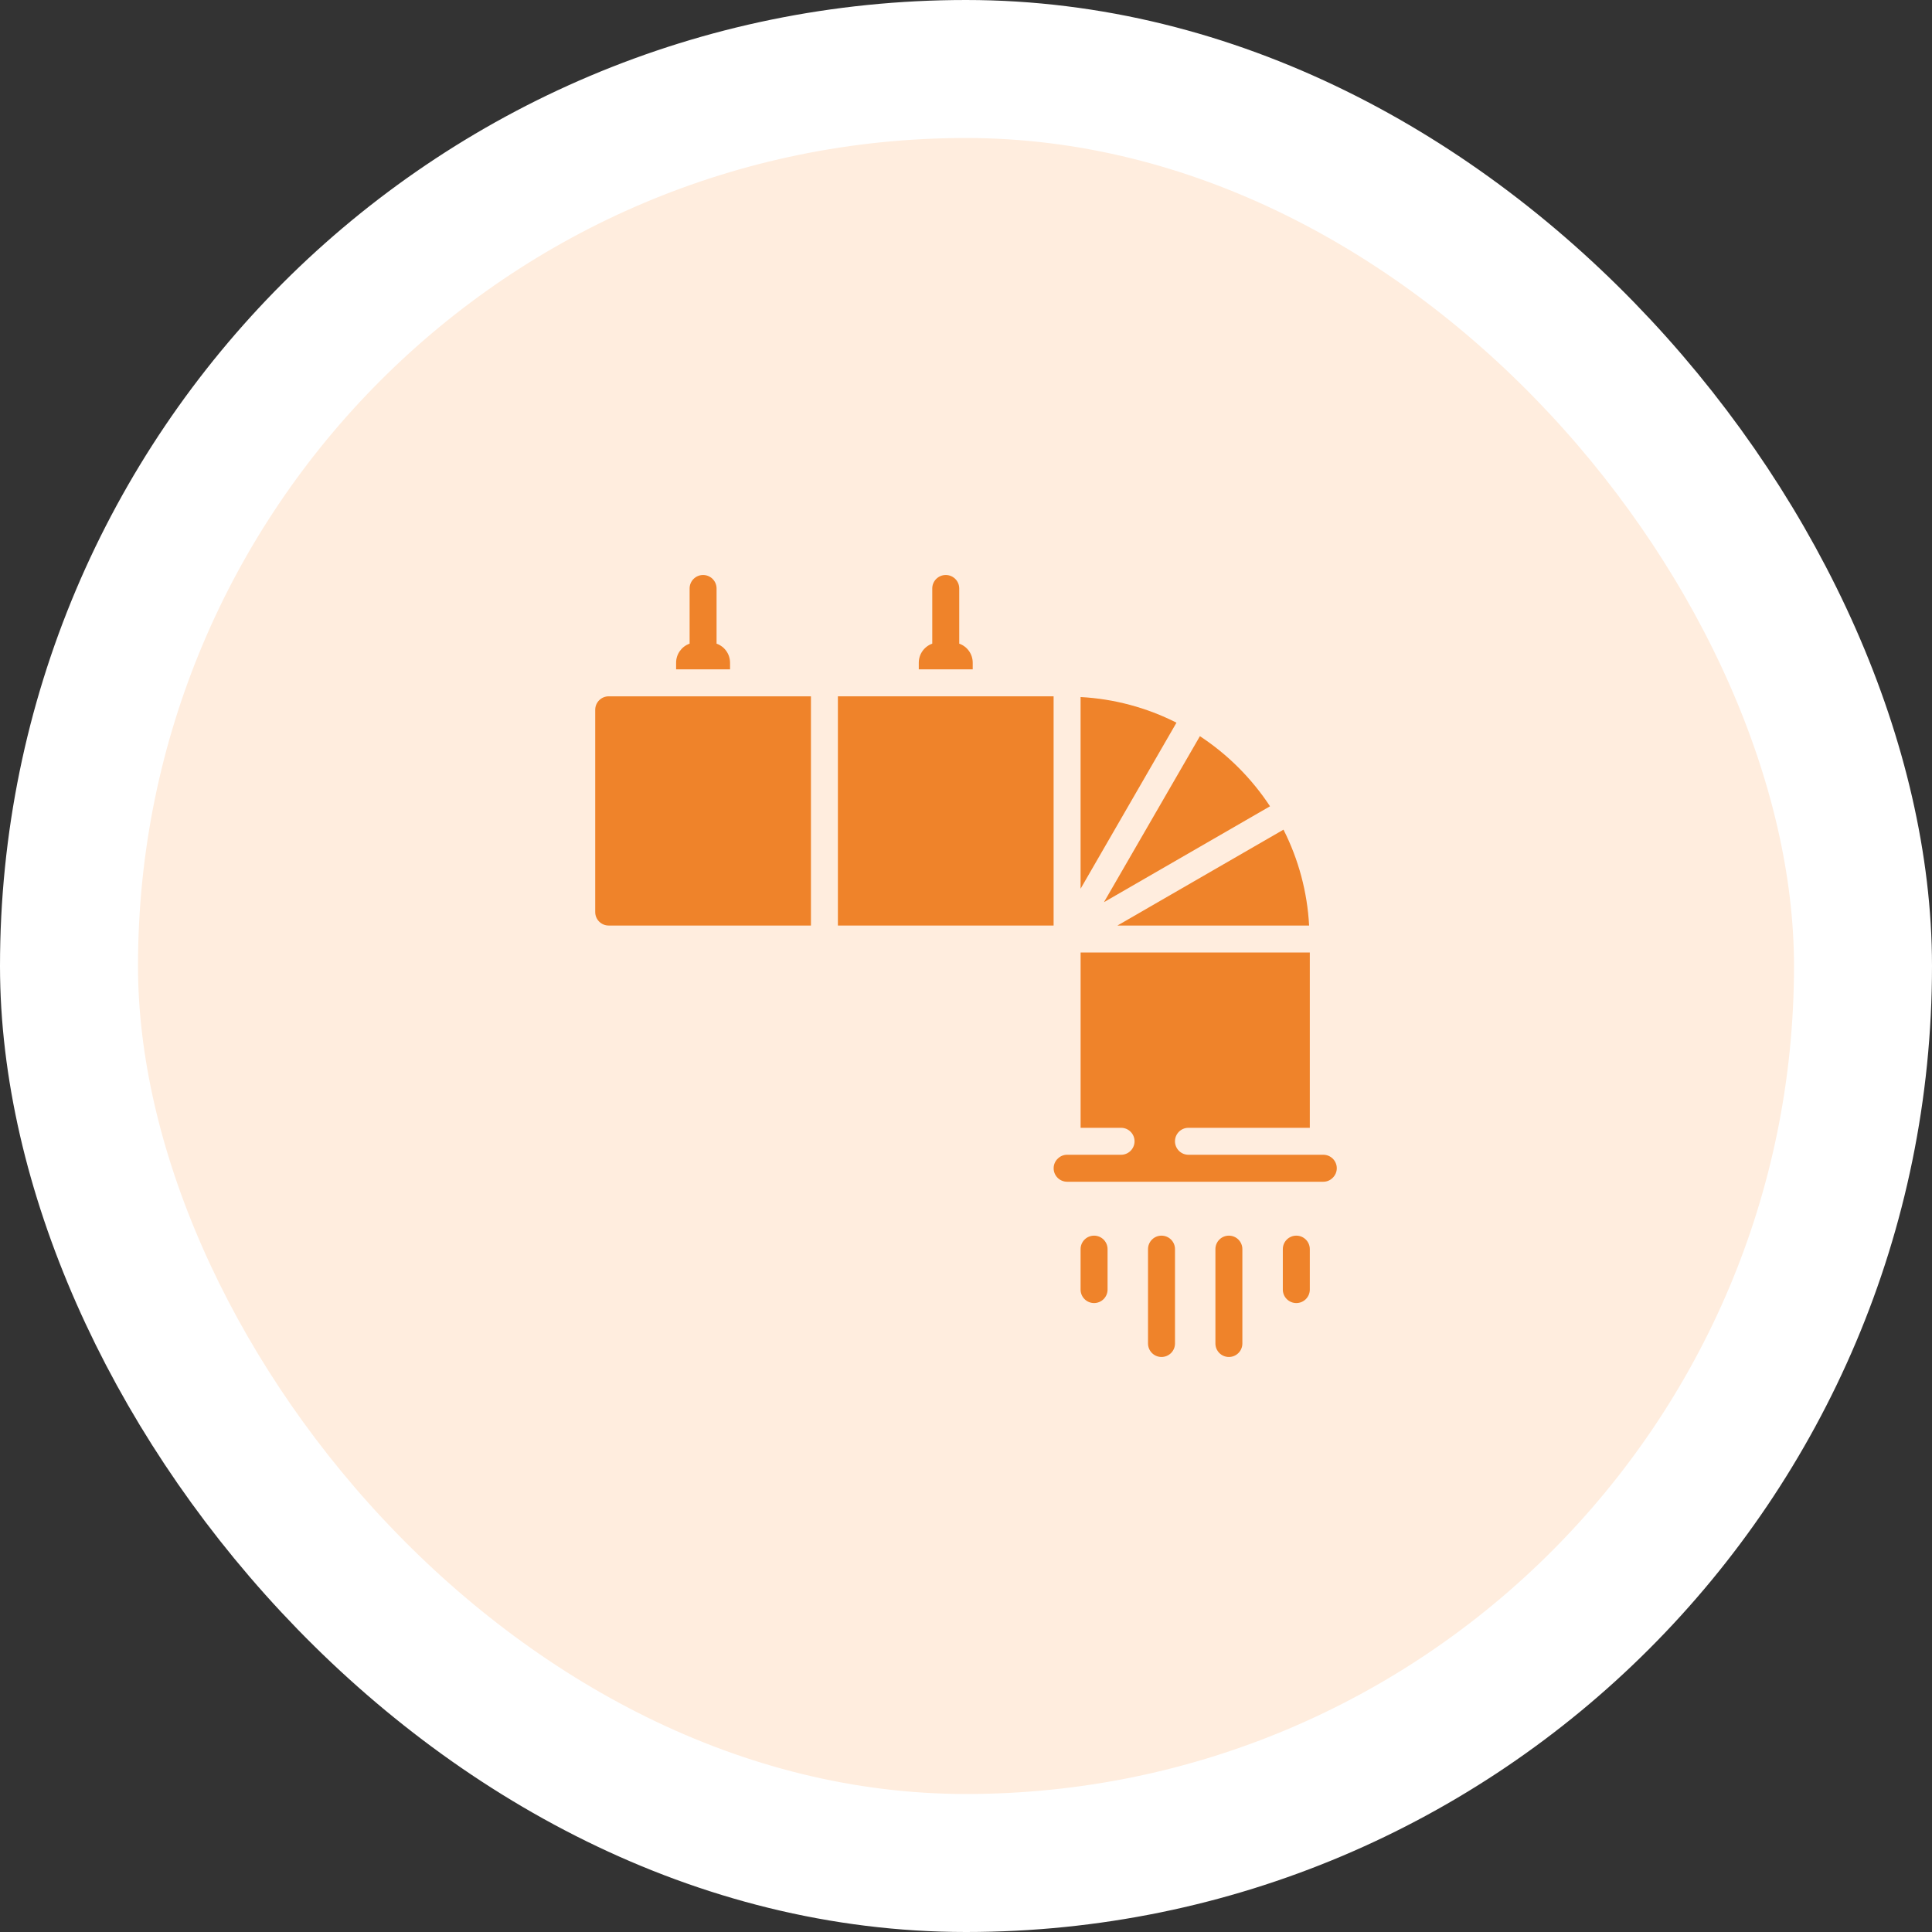 <?xml version="1.0" encoding="UTF-8"?><svg xmlns="http://www.w3.org/2000/svg" width="84" height="84" viewBox="0 0 84 84" fill="none"><rect x="0" y="0" width="84" height="84" fill="#333333" stroke="none"/><rect x="3" y="3" width="78" height="78" rx="39" fill="#FFEDDE"></rect><rect x="3" y="3" width="78" height="78" rx="39" stroke="white" stroke-width="6"></rect><g clip-path="url(#clip0_586_2965)"><path d="M26.465 40.241H35.258V30.275H26.465C26.141 30.275 25.879 30.538 25.879 30.862V39.655C25.879 39.978 26.141 40.241 26.465 40.241Z" fill="#EF832A"></path><path d="M56.918 40.241C56.84 38.789 56.461 37.37 55.804 36.072L48.584 40.241H56.918Z" fill="#EF832A"></path><path d="M46.982 30.306V38.64L51.151 31.421C49.854 30.763 48.434 30.384 46.982 30.306Z" fill="#EF832A"></path><path d="M55.218 35.056C54.42 33.843 53.383 32.805 52.17 32.008L47.998 39.225L55.218 35.056Z" fill="#EF832A"></path><path d="M31.741 28.81C31.74 28.439 31.505 28.109 31.155 27.985V25.586C31.155 25.262 30.893 25 30.569 25C30.245 25 29.983 25.262 29.983 25.586V27.985C29.633 28.109 29.398 28.439 29.396 28.81V29.103H31.741L31.741 28.81Z" fill="#EF832A"></path><path d="M46.397 51.38H57.535C57.688 51.381 57.834 51.32 57.941 51.211C58.056 51.102 58.121 50.951 58.121 50.793C58.121 50.47 57.858 50.207 57.535 50.207H51.672C51.349 50.207 51.086 49.945 51.086 49.621C51.086 49.297 51.349 49.035 51.672 49.035H56.948V41.414H46.983V49.035H48.742C49.065 49.035 49.328 49.297 49.328 49.621C49.328 49.945 49.065 50.207 48.742 50.207H46.397C46.244 50.206 46.097 50.267 45.99 50.376C45.875 50.484 45.81 50.636 45.811 50.793C45.81 51.117 46.073 51.38 46.397 51.38Z" fill="#EF832A"></path><path d="M45.809 30.275H42.878H39.361H36.43V40.241H45.809V30.275Z" fill="#EF832A"></path><path d="M42.292 28.81C42.291 28.439 42.056 28.109 41.706 27.985V25.586C41.706 25.262 41.444 25 41.12 25C40.796 25 40.533 25.262 40.533 25.586V27.985C40.183 28.109 39.949 28.439 39.947 28.81V29.103H42.292V28.81H42.292Z" fill="#EF832A"></path><path d="M52.844 54.31V58.413C52.844 58.737 53.106 58.999 53.43 58.999C53.754 58.999 54.016 58.737 54.016 58.413V54.31C54.016 53.986 53.754 53.724 53.43 53.724C53.106 53.724 52.844 53.986 52.844 54.31Z" fill="#EF832A"></path><path d="M49.914 54.31V58.413C49.914 58.737 50.176 58.999 50.5 58.999C50.824 58.999 51.087 58.737 51.087 58.413V54.31C51.087 53.986 50.824 53.724 50.5 53.724C50.176 53.724 49.914 53.986 49.914 54.31Z" fill="#EF832A"></path><path d="M48.155 56.069V54.31C48.155 53.986 47.892 53.724 47.569 53.724C47.245 53.724 46.982 53.986 46.982 54.31V56.069C46.982 56.392 47.245 56.655 47.569 56.655C47.892 56.655 48.155 56.392 48.155 56.069Z" fill="#EF832A"></path><path d="M55.775 54.31V56.069C55.775 56.392 56.038 56.655 56.362 56.655C56.685 56.655 56.948 56.392 56.948 56.069V54.31C56.948 53.986 56.685 53.724 56.362 53.724C56.038 53.724 55.775 53.986 55.775 54.31Z" fill="#EF832A"></path></g><defs><clipPath id="clip0_586_2965"><rect width="34" height="34" fill="white" transform="translate(25 25)"></rect></clipPath></defs></svg>